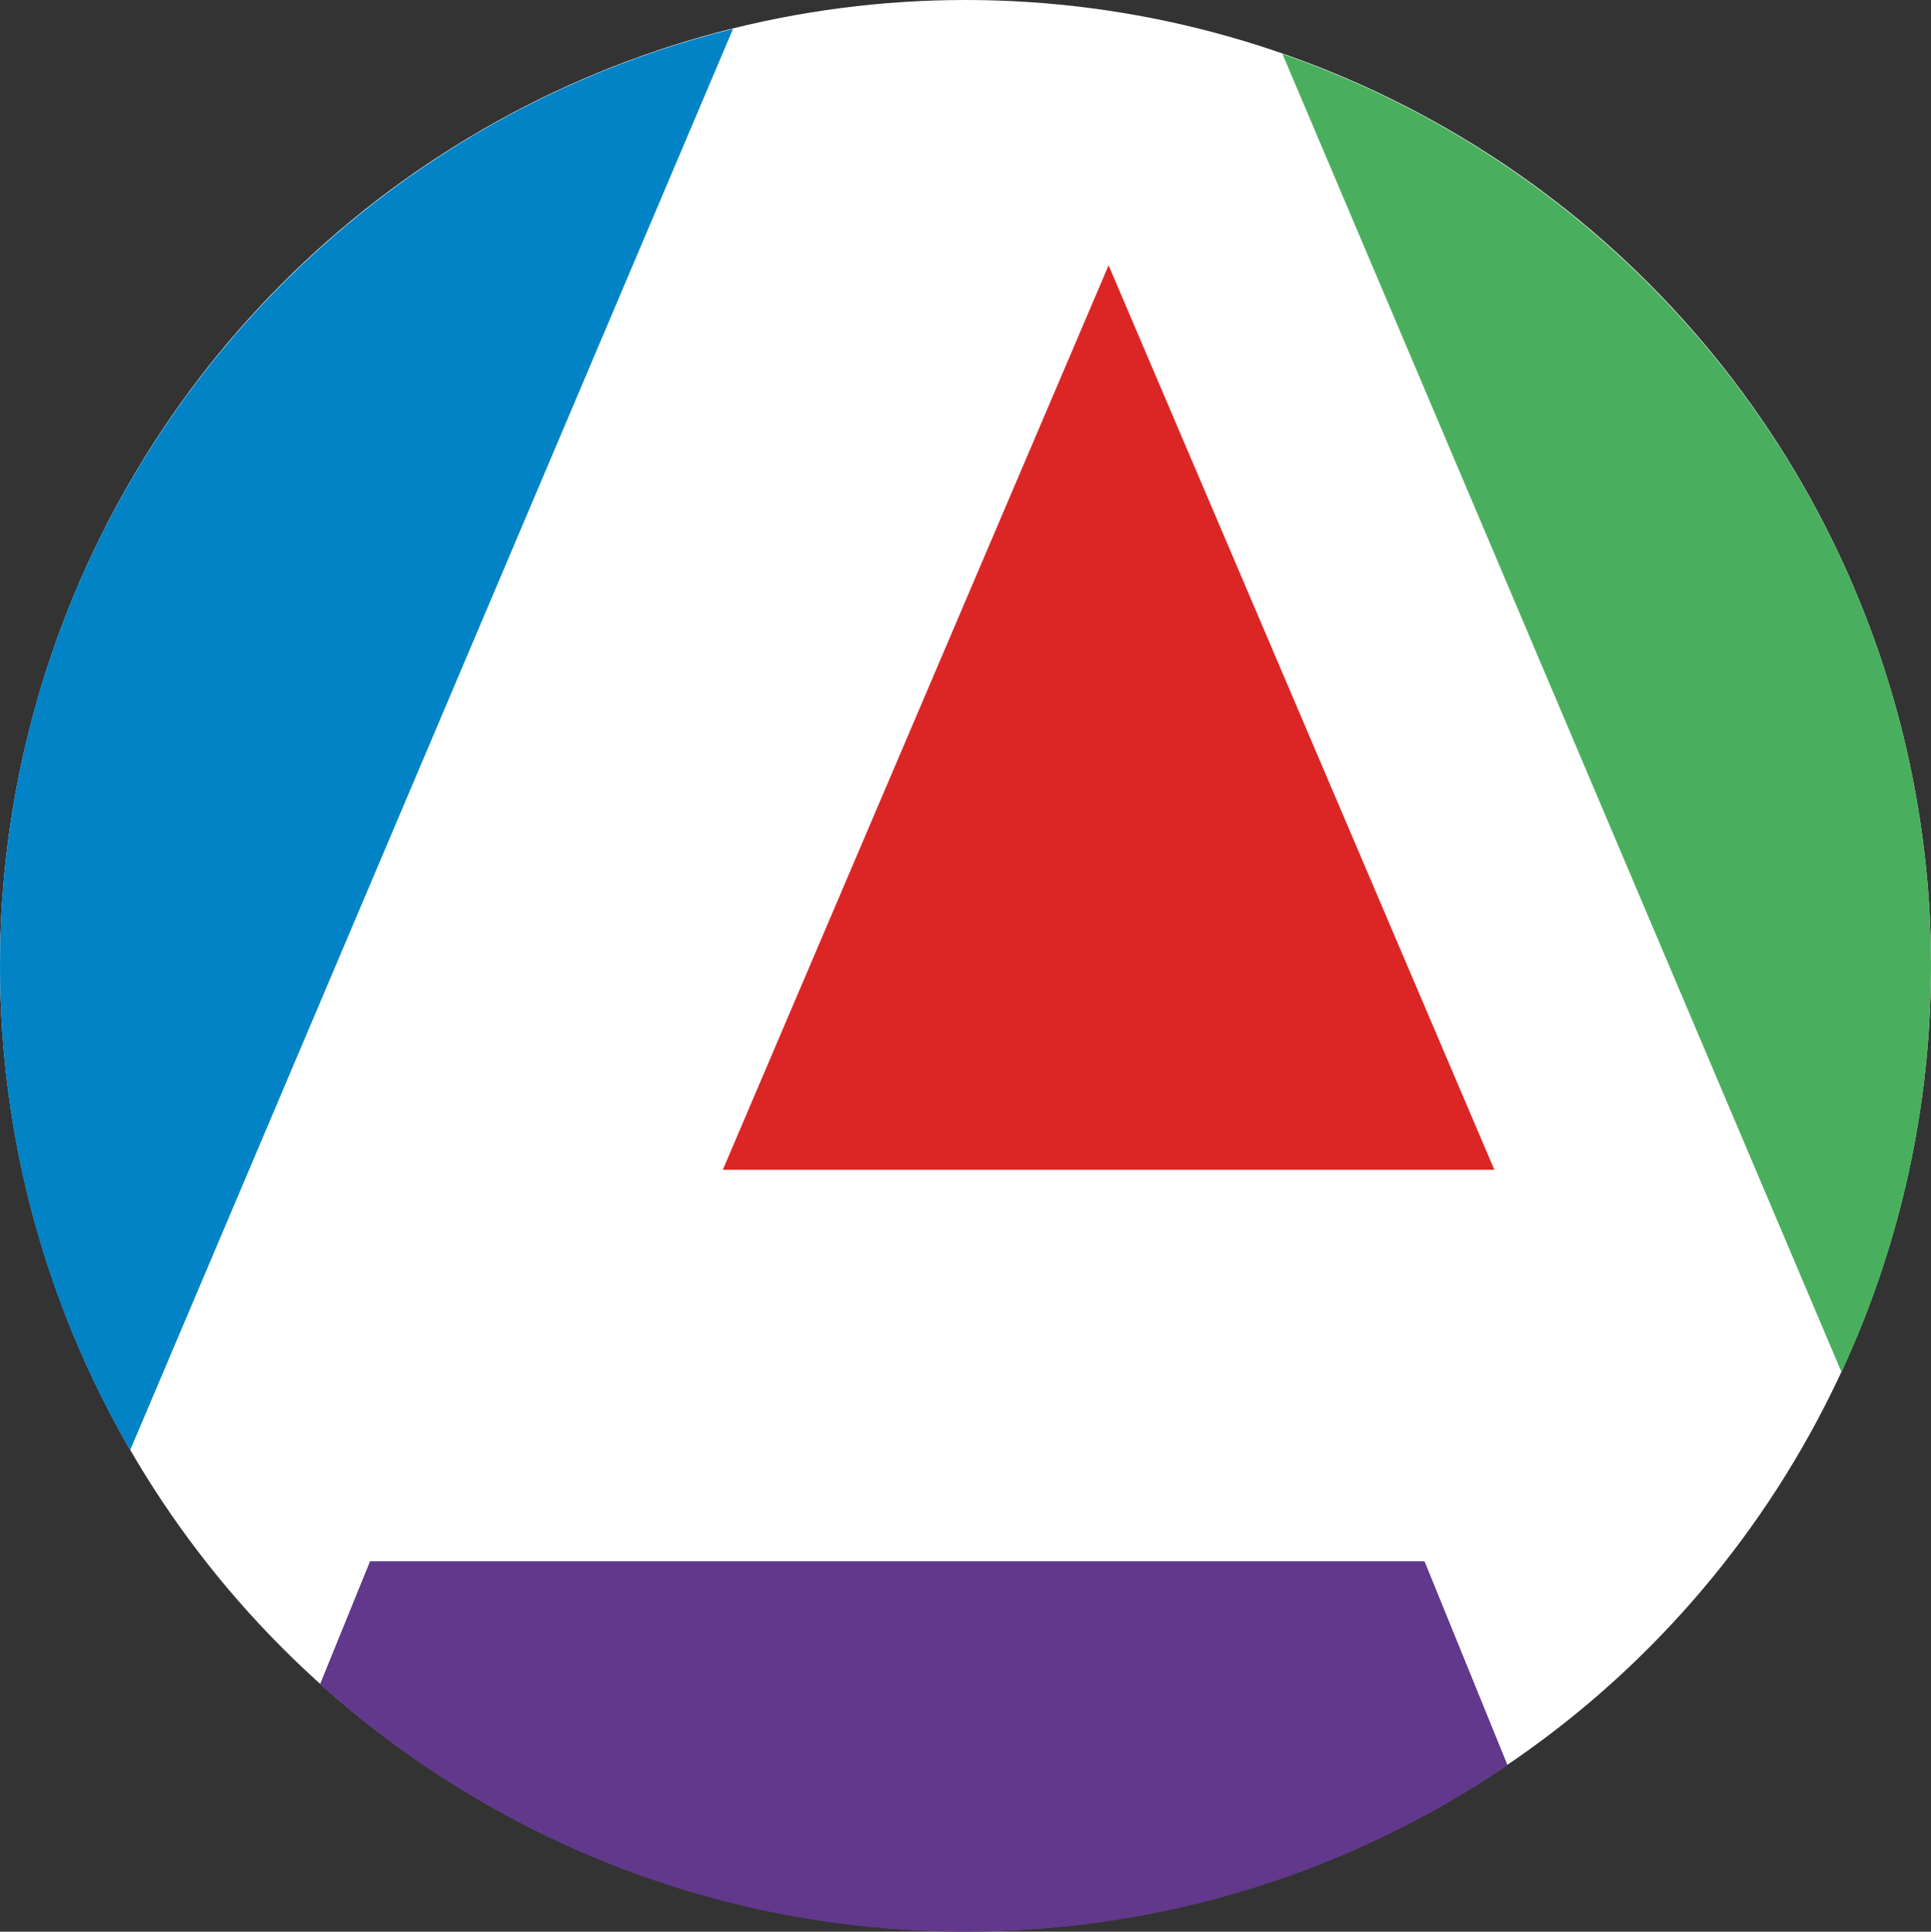 <?xml version="1.0" encoding="utf-8"?><!-- Generator: Adobe Illustrator 28.3.0, SVG Export Plug-In . SVG Version: 6.00 Build 0)  -->
<svg style="enable-background:new 0 0 582.05 582.19;" id="Слой_1" version="1.1" viewBox="0 0 582.05 582.19" x="0px"
    xmlns="http://www.w3.org/2000/svg" y="0px" xml:space="preserve">
<rect x="0" y="0" width="582.05" height="582.19" fill="#333333" stroke="none"/>
<style type="text/css">
	.st0{fill:#FFFFFF;}
	.st1{fill:#DC2626;}
	.st2{fill:#61388C;}
	.st3{fill:#49AF5E;}
	.st4{fill:#0283C6;}
</style>
    <g>
	<g>
		<circle class="st0" cx="291.03" cy="291.03" r="291.03" />
	</g>
        <g>
		<polygon class="st1" points="217.87,352.56 450.44,352.56 334.16,79.96 		" />
            <path class="st2" d="M111.54,470.56l-15.06,37c51.55,46.38,119.74,74.62,194.55,74.62c60.56,0,116.8-18.52,163.38-50.17
			l-25.02-61.45H111.54z" />
            <path class="st3" d="M582.05,291.16c0-127.25-81.71-235.36-195.49-274.9l168.51,397.26C572.35,376.32,582.05,334.88,582.05,291.16
			z" />
            <path class="st4"
                d="M0,291.16c0,53.18,14.33,102.98,39.24,145.88L220.95,8.69C94.08,40.06,0,154.6,0,291.16z" />
	</g>
</g>
</svg>
